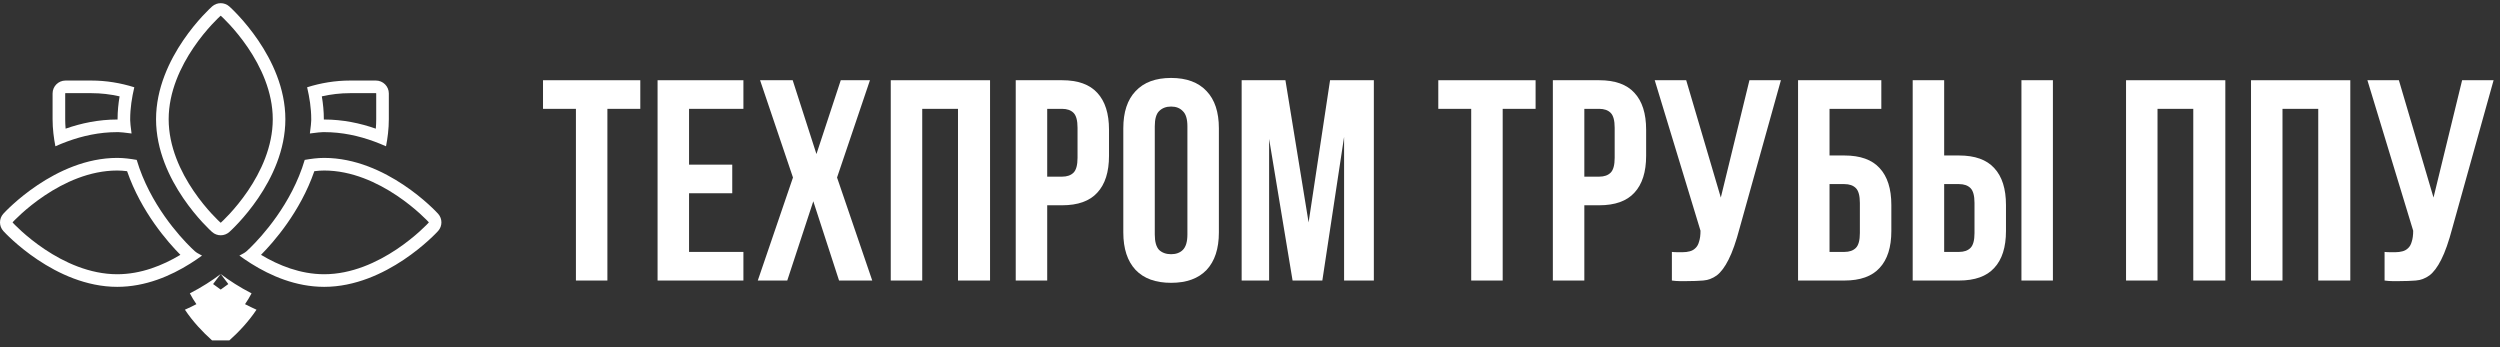 <svg width="288" height="40" viewBox="0 0 288 40" fill="none" xmlns="http://www.w3.org/2000/svg">
<rect x="0" y="0" width="288" height="40" fill="#333333" stroke="none"/>
<path fill-rule="evenodd" clip-rule="evenodd" d="M25.451 1.828C25.447 1.825 25.444 1.823 25.441 1.822C25.437 1.821 25.432 1.82 25.426 1.82C25.419 1.82 25.414 1.821 25.41 1.822C25.407 1.823 25.404 1.825 25.401 1.828C25.318 1.902 23.797 3.275 22.307 5.466C20.807 7.672 19.43 10.573 19.43 13.735C19.43 16.897 20.807 19.799 22.307 22.004C23.797 24.195 25.317 25.568 25.4 25.642C25.401 25.643 25.404 25.645 25.406 25.646C25.407 25.647 25.409 25.648 25.41 25.648C25.412 25.649 25.415 25.65 25.418 25.65C25.42 25.651 25.423 25.651 25.426 25.651C25.431 25.651 25.437 25.65 25.441 25.648C25.445 25.647 25.448 25.645 25.451 25.642C25.533 25.569 27.054 24.195 28.544 22.004C30.044 19.799 31.422 16.897 31.422 13.735C31.422 10.573 30.044 7.672 28.544 5.466C27.054 3.275 25.533 1.902 25.451 1.828ZM24.432 39.217C23.359 38.258 22.22 37.058 21.302 35.678C21.757 35.474 22.198 35.261 22.625 35.04C22.348 34.639 22.095 34.222 21.871 33.794C23.23 33.097 24.427 32.322 25.426 31.566L24.548 32.724C24.826 32.935 25.119 33.147 25.425 33.358C25.732 33.147 26.025 32.935 26.303 32.724L25.426 31.566C26.424 32.322 27.621 33.097 28.98 33.794C28.757 34.222 28.503 34.639 28.227 35.04C28.653 35.261 29.094 35.474 29.549 35.678C28.631 37.058 27.492 38.258 26.419 39.217M28.922 30.357C28.443 30.055 27.993 29.747 27.577 29.444C27.648 29.404 27.721 29.366 27.793 29.328C28.009 29.215 28.223 29.103 28.407 28.939C28.486 28.868 28.63 28.736 28.822 28.548C30.107 27.292 33.593 23.52 35.103 18.42C35.832 18.293 36.574 18.191 37.344 18.191C44.509 18.191 50.236 24.365 50.472 24.628C50.978 25.192 50.978 26.045 50.472 26.609C50.236 26.872 44.509 33.045 37.344 33.045C34.085 33.045 31.172 31.773 28.922 30.357ZM49.39 25.639C49.401 25.627 49.401 25.61 49.391 25.598C49.391 25.598 49.391 25.598 49.391 25.598L49.385 25.592L49.368 25.574C49.354 25.559 49.335 25.538 49.311 25.513C49.262 25.461 49.193 25.39 49.104 25.301C48.928 25.124 48.675 24.879 48.355 24.59C47.713 24.01 46.807 23.26 45.699 22.519C43.459 21.021 40.521 19.644 37.344 19.644C36.97 19.644 36.595 19.673 36.211 19.721C34.585 24.418 31.507 27.908 30.069 29.357C32.113 30.583 34.618 31.592 37.344 31.592C40.521 31.592 43.459 30.216 45.699 28.718C46.807 27.977 47.713 27.227 48.355 26.647C48.675 26.358 48.928 26.113 49.105 25.936C49.193 25.847 49.262 25.776 49.311 25.724C49.335 25.698 49.355 25.678 49.369 25.663L49.385 25.645L49.39 25.639ZM1.461 25.598C1.45 25.61 1.45 25.627 1.461 25.639C1.461 25.639 1.461 25.639 1.461 25.639L1.462 25.64L1.467 25.645L1.483 25.663C1.497 25.678 1.516 25.699 1.541 25.724C1.59 25.776 1.659 25.847 1.747 25.936C1.924 26.113 2.176 26.358 2.496 26.647C3.138 27.227 4.044 27.977 5.153 28.718C7.392 30.216 10.33 31.592 13.507 31.592C16.233 31.592 18.738 30.582 20.782 29.357C19.344 27.909 16.267 24.417 14.641 19.721C14.256 19.673 13.882 19.644 13.507 19.644C10.33 19.644 7.392 21.021 5.153 22.519C4.044 23.26 3.138 24.01 2.496 24.59C2.176 24.879 1.924 25.123 1.747 25.301C1.659 25.39 1.59 25.461 1.541 25.512C1.516 25.538 1.497 25.559 1.484 25.574L1.467 25.591C1.465 25.593 1.464 25.595 1.463 25.596L1.461 25.598ZM15.749 18.42C17.259 23.521 20.745 27.294 22.029 28.547C22.221 28.735 22.364 28.867 22.443 28.937C22.628 29.103 22.844 29.216 23.06 29.329C23.132 29.366 23.204 29.404 23.274 29.443C22.858 29.747 22.409 30.055 21.929 30.357C19.679 31.773 16.767 33.045 13.507 33.045C6.342 33.045 0.615 26.872 0.38 26.609C-0.127 26.045 -0.127 25.192 0.38 24.628C0.615 24.365 6.342 18.191 13.507 18.191C14.277 18.191 15.019 18.293 15.749 18.42ZM44.47 16.852C44.565 16.361 44.644 15.867 44.699 15.367C44.759 14.829 44.793 14.286 44.793 13.735V10.764C44.793 9.944 44.127 9.279 43.303 9.279H40.323C38.62 9.279 36.963 9.556 35.381 10.054C35.655 11.23 35.854 12.445 35.854 13.735C35.854 13.789 35.853 13.842 35.852 13.896C35.841 14.237 35.798 14.567 35.755 14.897C35.735 15.057 35.714 15.217 35.697 15.378C35.859 15.361 36.02 15.34 36.181 15.319C36.51 15.277 36.839 15.234 37.179 15.223C37.234 15.222 37.289 15.221 37.344 15.221C39.421 15.221 41.344 15.654 43.096 16.295C43.567 16.467 44.025 16.654 44.47 16.852ZM43.293 14.822C43.324 14.46 43.34 14.098 43.34 13.735V10.764C43.34 10.75 43.328 10.732 43.303 10.732H40.323C39.219 10.732 38.134 10.86 37.075 11.1C37.216 11.937 37.307 12.814 37.307 13.735C37.307 13.746 37.307 13.757 37.307 13.768C37.319 13.768 37.331 13.768 37.344 13.768C39.504 13.768 41.495 14.194 43.293 14.822ZM10.528 10.732H7.548C7.539 10.732 7.535 10.733 7.532 10.735C7.529 10.736 7.524 10.739 7.52 10.743C7.516 10.747 7.514 10.751 7.513 10.753C7.512 10.755 7.511 10.758 7.511 10.764V13.735C7.511 14.098 7.528 14.46 7.558 14.822C9.356 14.194 11.347 13.768 13.507 13.768C13.52 13.768 13.532 13.768 13.544 13.768C13.544 13.757 13.544 13.746 13.544 13.735C13.544 12.814 13.635 11.937 13.777 11.1C12.717 10.86 11.632 10.732 10.528 10.732ZM15.471 10.054C13.888 9.556 12.232 9.279 10.528 9.279H7.548C6.725 9.279 6.058 9.944 6.058 10.764V13.735C6.058 14.286 6.092 14.829 6.152 15.367C6.208 15.867 6.286 16.361 6.381 16.852C6.827 16.654 7.285 16.467 7.755 16.295C9.507 15.654 11.43 15.221 13.507 15.221C13.563 15.221 13.618 15.222 13.672 15.223C14.013 15.234 14.342 15.277 14.671 15.319C14.832 15.34 14.992 15.361 15.155 15.378C15.137 15.216 15.117 15.056 15.096 14.896C15.053 14.566 15.01 14.237 15 13.895C14.998 13.842 14.997 13.789 14.997 13.735C14.997 12.445 15.196 11.23 15.471 10.054ZM24.432 0.745C24.997 0.24 25.855 0.24 26.419 0.745C26.683 0.98 32.874 6.591 32.874 13.735C32.874 20.879 26.683 26.49 26.419 26.725C26.137 26.978 25.781 27.104 25.426 27.104C25.071 27.104 24.714 26.978 24.432 26.725C24.169 26.49 17.977 20.879 17.977 13.735C17.977 6.591 24.169 0.98 24.432 0.745Z" fill="white"/>
<path d="M62.555 9.242H73.762V12.539H69.972V32.317H66.346V12.539H62.555V9.242Z" fill="white"/>
<path d="M79.378 18.967H84.355V22.263H79.378V29.021H85.641V32.317H75.752V9.242H85.641V12.539H79.378V18.967Z" fill="white"/>
<path d="M100.219 9.242L96.428 20.45L100.482 32.317H96.659L93.692 23.186L90.692 32.317H87.297L91.351 20.45L87.561 9.242H91.318L94.054 17.747L96.856 9.242H100.219Z" fill="white"/>
<path d="M106.241 32.317H102.615V9.242H114.053V32.317H110.361V12.539H106.241V32.317Z" fill="white"/>
<path d="M122.352 9.242C124.176 9.242 125.527 9.726 126.406 10.693C127.307 11.66 127.758 13.077 127.758 14.945V17.945C127.758 19.813 127.307 21.23 126.406 22.197C125.527 23.164 124.176 23.648 122.352 23.648H120.638V32.317H117.012V9.242H122.352ZM120.638 12.539V20.351H122.352C122.923 20.351 123.363 20.197 123.67 19.89C123.978 19.582 124.132 19.011 124.132 18.175V14.714C124.132 13.879 123.978 13.308 123.67 13C123.363 12.693 122.923 12.539 122.352 12.539H120.638Z" fill="white"/>
<path d="M133.031 27.01C133.031 27.845 133.196 28.438 133.526 28.79C133.877 29.119 134.339 29.284 134.91 29.284C135.482 29.284 135.932 29.119 136.262 28.79C136.613 28.438 136.789 27.845 136.789 27.01V14.55C136.789 13.714 136.613 13.132 136.262 12.803C135.932 12.451 135.482 12.275 134.91 12.275C134.339 12.275 133.877 12.451 133.526 12.803C133.196 13.132 133.031 13.714 133.031 14.55V27.01ZM129.405 14.78C129.405 12.912 129.878 11.484 130.823 10.495C131.768 9.484 133.13 8.979 134.91 8.979C136.69 8.979 138.053 9.484 138.998 10.495C139.943 11.484 140.415 12.912 140.415 14.78V26.779C140.415 28.647 139.943 30.086 138.998 31.097C138.053 32.086 136.69 32.581 134.91 32.581C133.13 32.581 131.768 32.086 130.823 31.097C129.878 30.086 129.405 28.647 129.405 26.779V14.78Z" fill="white"/>
<path d="M150.751 25.625L153.223 9.242H158.267V32.317H154.839V15.769L152.333 32.317H148.905L146.202 16V32.317H143.038V9.242H148.081L150.751 25.625Z" fill="white"/>
<path d="M165.692 9.242H176.9V12.539H173.109V32.317H169.483V12.539H165.692V9.242Z" fill="white"/>
<path d="M184.229 9.242C186.053 9.242 187.405 9.726 188.284 10.693C189.185 11.66 189.635 13.077 189.635 14.945V17.945C189.635 19.813 189.185 21.23 188.284 22.197C187.405 23.164 186.053 23.648 184.229 23.648H182.515V32.317H178.889V9.242H184.229ZM182.515 12.539V20.351H184.229C184.801 20.351 185.24 20.197 185.548 19.89C185.856 19.582 186.01 19.011 186.01 18.175V14.714C186.01 13.879 185.856 13.308 185.548 13C185.24 12.693 184.801 12.539 184.229 12.539H182.515Z" fill="white"/>
<path d="M192.601 29.021C192.799 29.043 193.008 29.053 193.228 29.053C193.448 29.053 193.656 29.053 193.854 29.053C194.14 29.053 194.403 29.021 194.645 28.955C194.909 28.889 195.129 28.768 195.304 28.592C195.502 28.416 195.645 28.163 195.733 27.834C195.843 27.504 195.898 27.087 195.898 26.581L190.624 9.242H194.25L198.238 22.758L201.535 9.242H205.161L200.414 26.252C199.996 27.834 199.568 29.053 199.128 29.911C198.711 30.746 198.26 31.35 197.777 31.724C197.293 32.075 196.766 32.273 196.194 32.317C195.645 32.361 195.03 32.383 194.349 32.383C194.019 32.383 193.722 32.383 193.458 32.383C193.195 32.383 192.909 32.361 192.601 32.317V29.021Z" fill="white"/>
<path d="M210.762 17.912H212.476C214.3 17.912 215.652 18.395 216.531 19.362C217.432 20.329 217.883 21.747 217.883 23.614V26.614C217.883 28.482 217.432 29.9 216.531 30.866C215.652 31.834 214.3 32.317 212.476 32.317H207.136V9.242H216.729V12.539H210.762V17.912ZM212.476 29.021C213.048 29.021 213.487 28.867 213.795 28.559C214.103 28.251 214.257 27.68 214.257 26.845V23.384C214.257 22.549 214.103 21.977 213.795 21.67C213.487 21.362 213.048 21.208 212.476 21.208H210.762V29.021H212.476Z" fill="white"/>
<path d="M225.683 29.021C226.254 29.021 226.693 28.867 227.001 28.559C227.309 28.251 227.463 27.68 227.463 26.845V23.384C227.463 22.549 227.309 21.977 227.001 21.67C226.693 21.362 226.254 21.208 225.683 21.208H223.968V29.021H225.683ZM220.342 32.317V9.242H223.968V17.912H225.683C227.507 17.912 228.858 18.395 229.737 19.362C230.638 20.329 231.089 21.747 231.089 23.614V26.614C231.089 28.482 230.638 29.9 229.737 30.866C228.858 31.834 227.507 32.317 225.683 32.317H220.342ZM232.869 9.242H236.495V32.317H232.869V9.242Z" fill="white"/>
<path d="M248.546 32.317H244.92V9.242H256.358V32.317H252.666V12.539H248.546V32.317Z" fill="white"/>
<path d="M262.943 32.317H259.317V9.242H270.755V32.317H267.063V12.539H262.943V32.317Z" fill="white"/>
<path d="M274.703 29.021C274.901 29.043 275.109 29.053 275.329 29.053C275.549 29.053 275.758 29.053 275.955 29.053C276.241 29.053 276.505 29.021 276.747 28.955C277.01 28.889 277.23 28.768 277.406 28.592C277.604 28.416 277.746 28.163 277.834 27.834C277.944 27.504 277.999 27.087 277.999 26.581L272.725 9.242H276.351L280.34 22.758L283.636 9.242H287.262L282.515 26.252C282.098 27.834 281.669 29.053 281.23 29.911C280.812 30.746 280.362 31.35 279.878 31.724C279.395 32.075 278.867 32.273 278.296 32.317C277.746 32.361 277.131 32.383 276.45 32.383C276.12 32.383 275.824 32.383 275.56 32.383C275.296 32.383 275.01 32.361 274.703 32.317V29.021Z" fill="white"/>
</svg>

